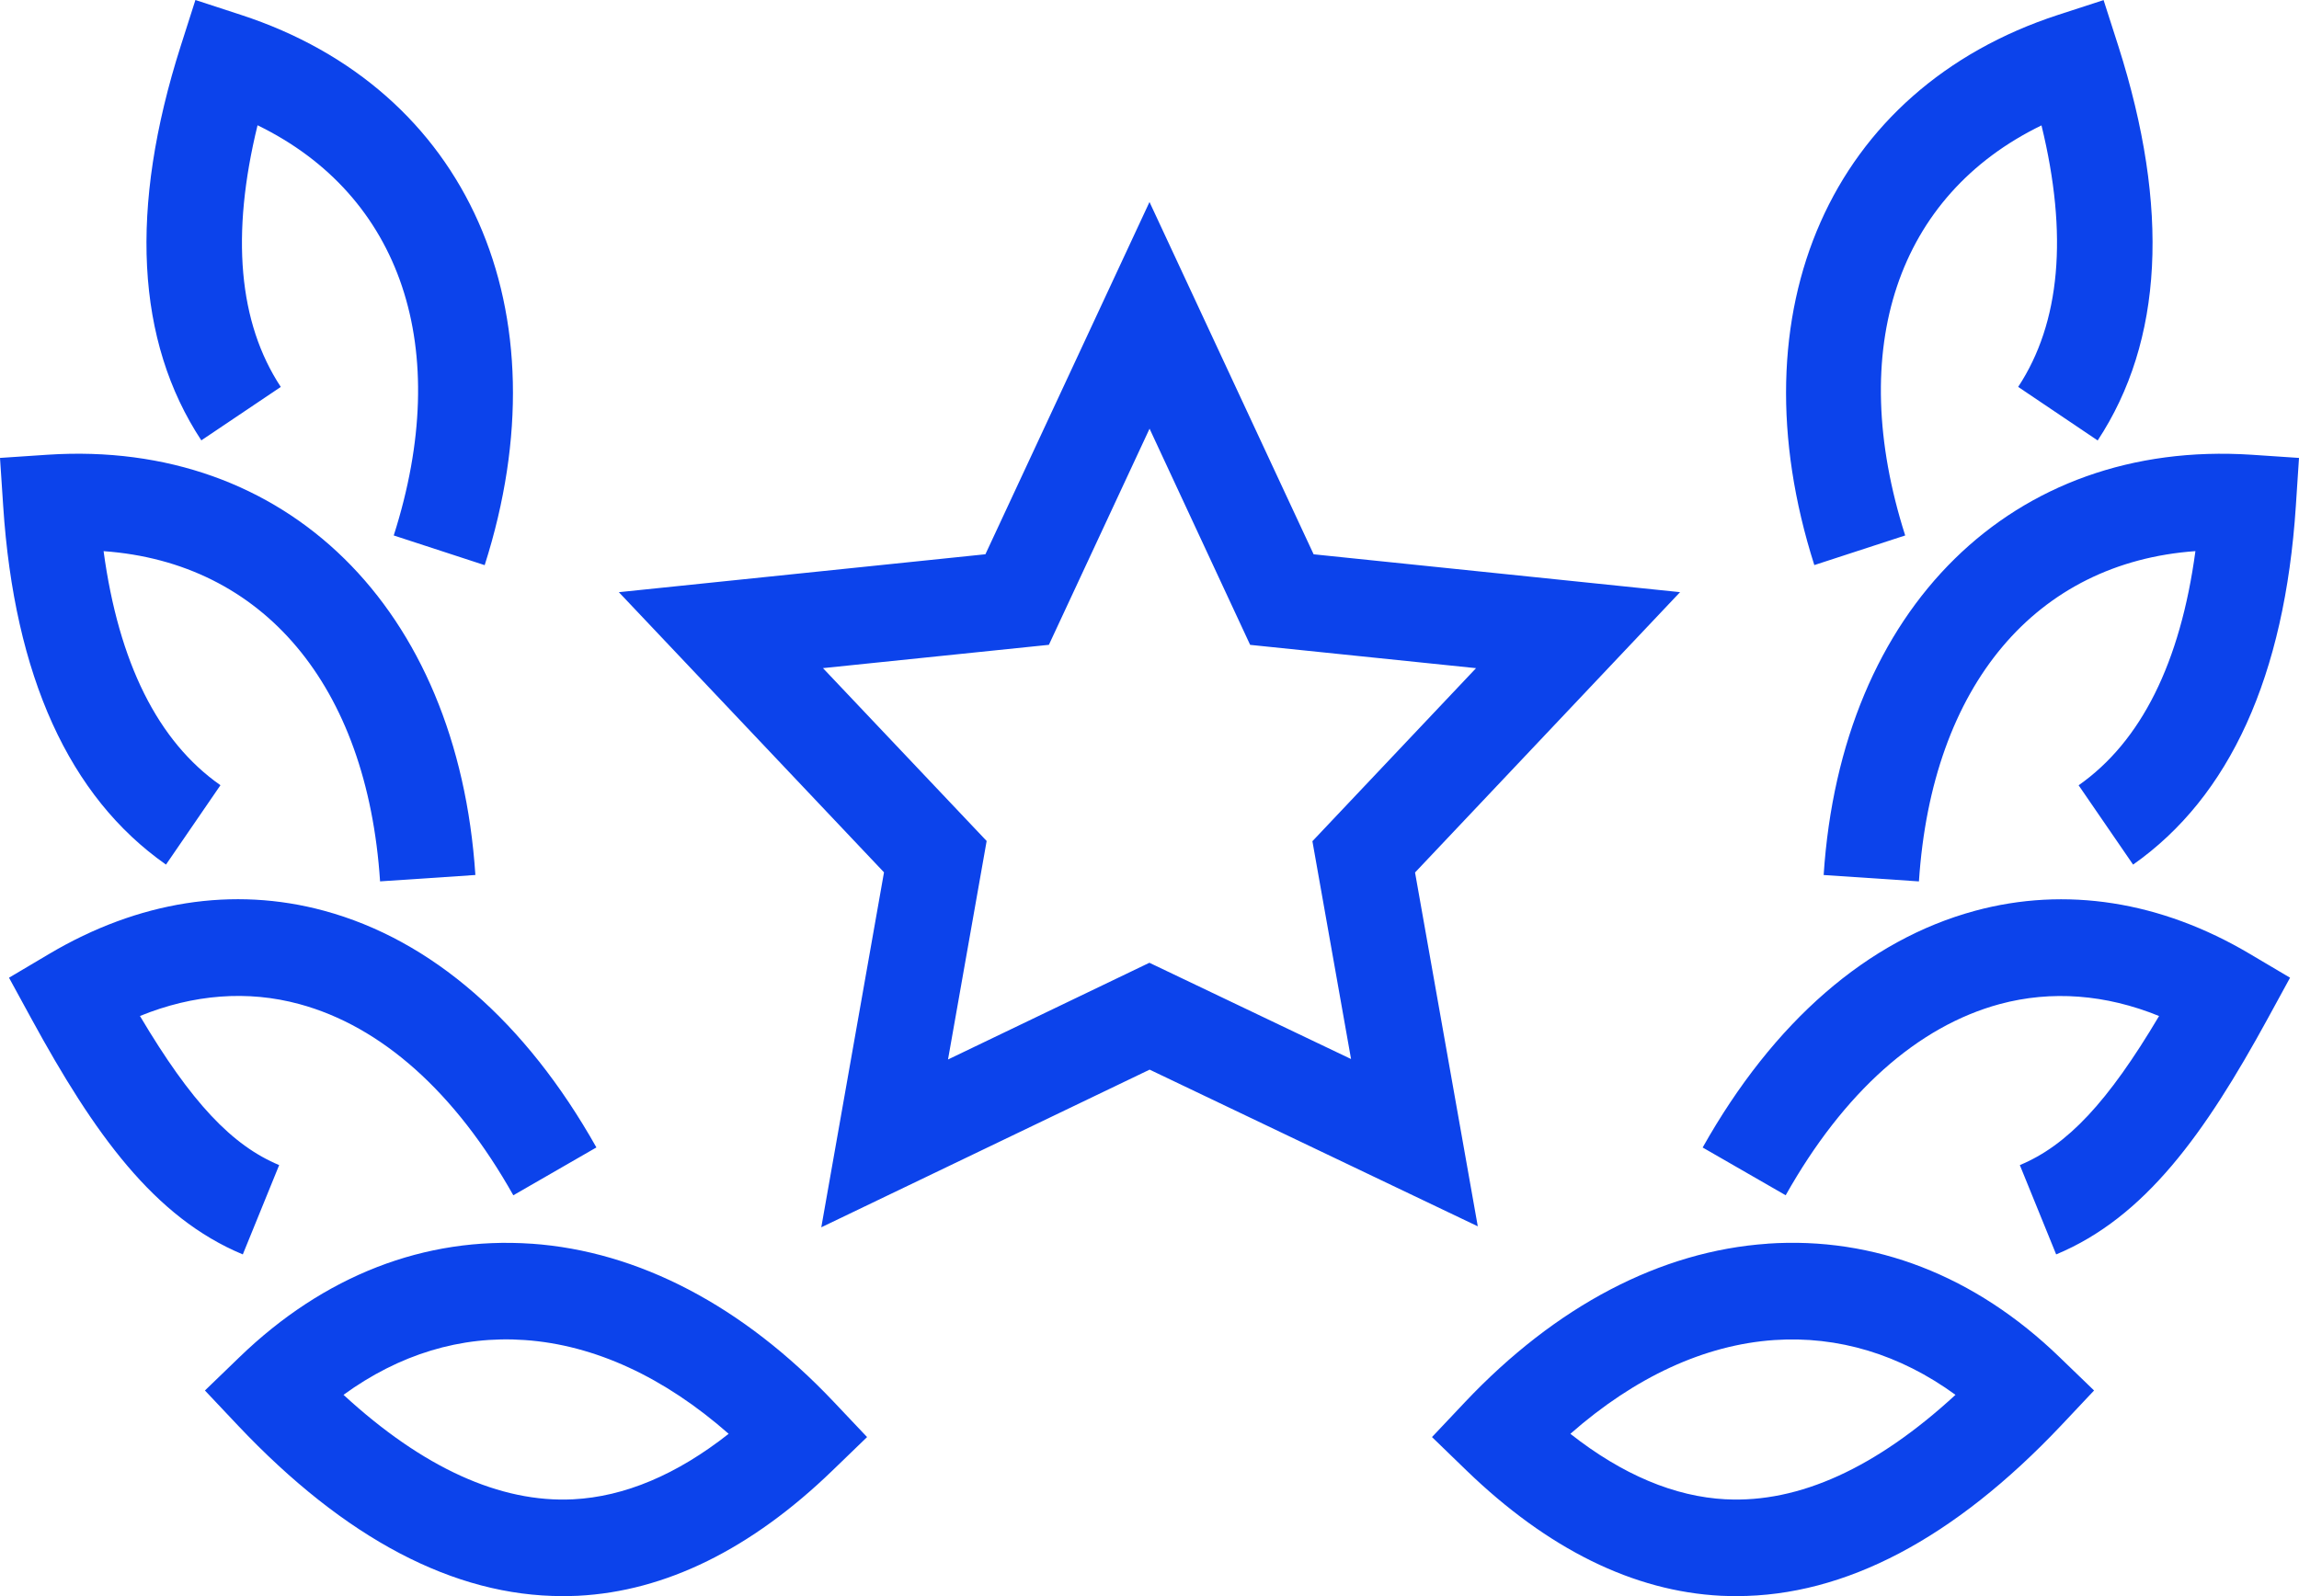 <svg width="72" height="50" fill="none" xmlns="http://www.w3.org/2000/svg"><path fill-rule="evenodd" clip-rule="evenodd" d="M61.853 28.532c2.842-.77 5.82-.303 8.607 1.35l1.26.746-.705 1.291c-1.963 3.592-3.84 6.22-6.62 7.377l-1.138-2.798c1.48-.615 2.756-1.965 4.361-4.67-1.672-.68-3.37-.81-4.99-.374-2.574.698-4.892 2.767-6.704 5.989l-2.6-1.496c2.215-3.941 5.166-6.505 8.53-7.415Zm-6.495 10.427c3.334-.227 6.498.998 9.142 3.555l1.082 1.045-1.031 1.095C61.195 48.204 57.78 50 54.389 50c-.166 0-.326-.003-.488-.01-2.74-.139-5.423-1.46-7.973-3.925l-1.081-1.047 1.032-1.093c2.849-3.016 6.127-4.734 9.478-4.964l.001-.002Zm-1.306 8.008c2.292.117 4.706-.984 7.19-3.272-1.738-1.267-3.676-1.852-5.679-1.716-2.18.15-4.362 1.16-6.382 2.937 1.627 1.28 3.26 1.969 4.87 2.052Zm16.456-32.722 1.492.1-.099 1.51c-.35 5.323-2.066 9.1-5.097 11.23L65.098 24.6c1.96-1.375 3.186-3.84 3.658-7.335-4.985.355-8.253 4.189-8.659 10.346l-2.984-.2c.55-8.374 5.926-13.649 13.395-13.166Zm-10.841 2.529-2.846.928c-2.546-7.987.52-14.916 7.635-17.236L65.88.003l.461 1.437c1.622 5.086 1.403 9.244-.646 12.358l-2.49-1.678c1.324-2.01 1.567-4.764.73-8.192-4.504 2.189-6.14 6.975-4.268 12.847v-.001ZM8.743 36.498l-1.139 2.798c-2.778-1.155-4.656-3.783-6.618-7.378l-.704-1.29 1.259-.746c2.788-1.653 5.764-2.123 8.607-1.352 3.365.911 6.314 3.476 8.53 7.415l-2.602 1.499c-1.812-3.222-4.127-5.293-6.702-5.99-1.619-.44-3.32-.307-4.991.373 1.605 2.706 2.882 4.055 4.36 4.671Zm7.9 2.462c3.352.233 6.63 1.95 9.478 4.965l1.034 1.093-1.081 1.045c-2.55 2.467-5.234 3.788-7.974 3.927-.162.007-.324.01-.486.01-3.393 0-6.808-1.795-10.163-5.346l-1.033-1.095L7.5 42.514c2.645-2.557 5.799-3.782 9.143-3.553v-.002Zm1.306 8.008c1.612-.083 3.245-.771 4.871-2.052-2.02-1.778-4.2-2.785-6.382-2.937-2.008-.144-3.941.45-5.68 1.716 2.486 2.288 4.913 3.388 7.191 3.273ZM5.198 27.084C2.165 24.957.45 21.179.1 15.855l-.1-1.51 1.493-.1c7.471-.49 12.843 4.79 13.395 13.165l-2.985.2c-.405-6.155-3.676-9.99-8.659-10.344.474 3.495 1.7 5.959 3.66 7.332l-1.706 2.487v-.001ZM8.795 12.12l-2.49 1.675C4.256 10.682 4.038 6.526 5.66 1.44L6.12 0l1.423.465c7.114 2.321 10.183 9.249 7.636 17.239l-2.848-.93c1.874-5.87.237-10.657-4.265-12.85-.84 3.432-.597 6.183.727 8.196h.001Zm35.521 15.21 1.965 11.086-10.277-4.908-10.283 4.939 1.964-11.12-8.304-8.776 11.48-1.188L36 6.328l5.14 11.036 11.476 1.186-8.3 8.782v-.001Zm-8.319 2.83 6.315 3.015-1.21-6.823 5.125-5.421-7.075-.73-3.15-6.772-3.153 6.771-7.075.73 5.126 5.415-1.21 6.845 6.307-3.03Z" fill="#0C43EB"/></svg>